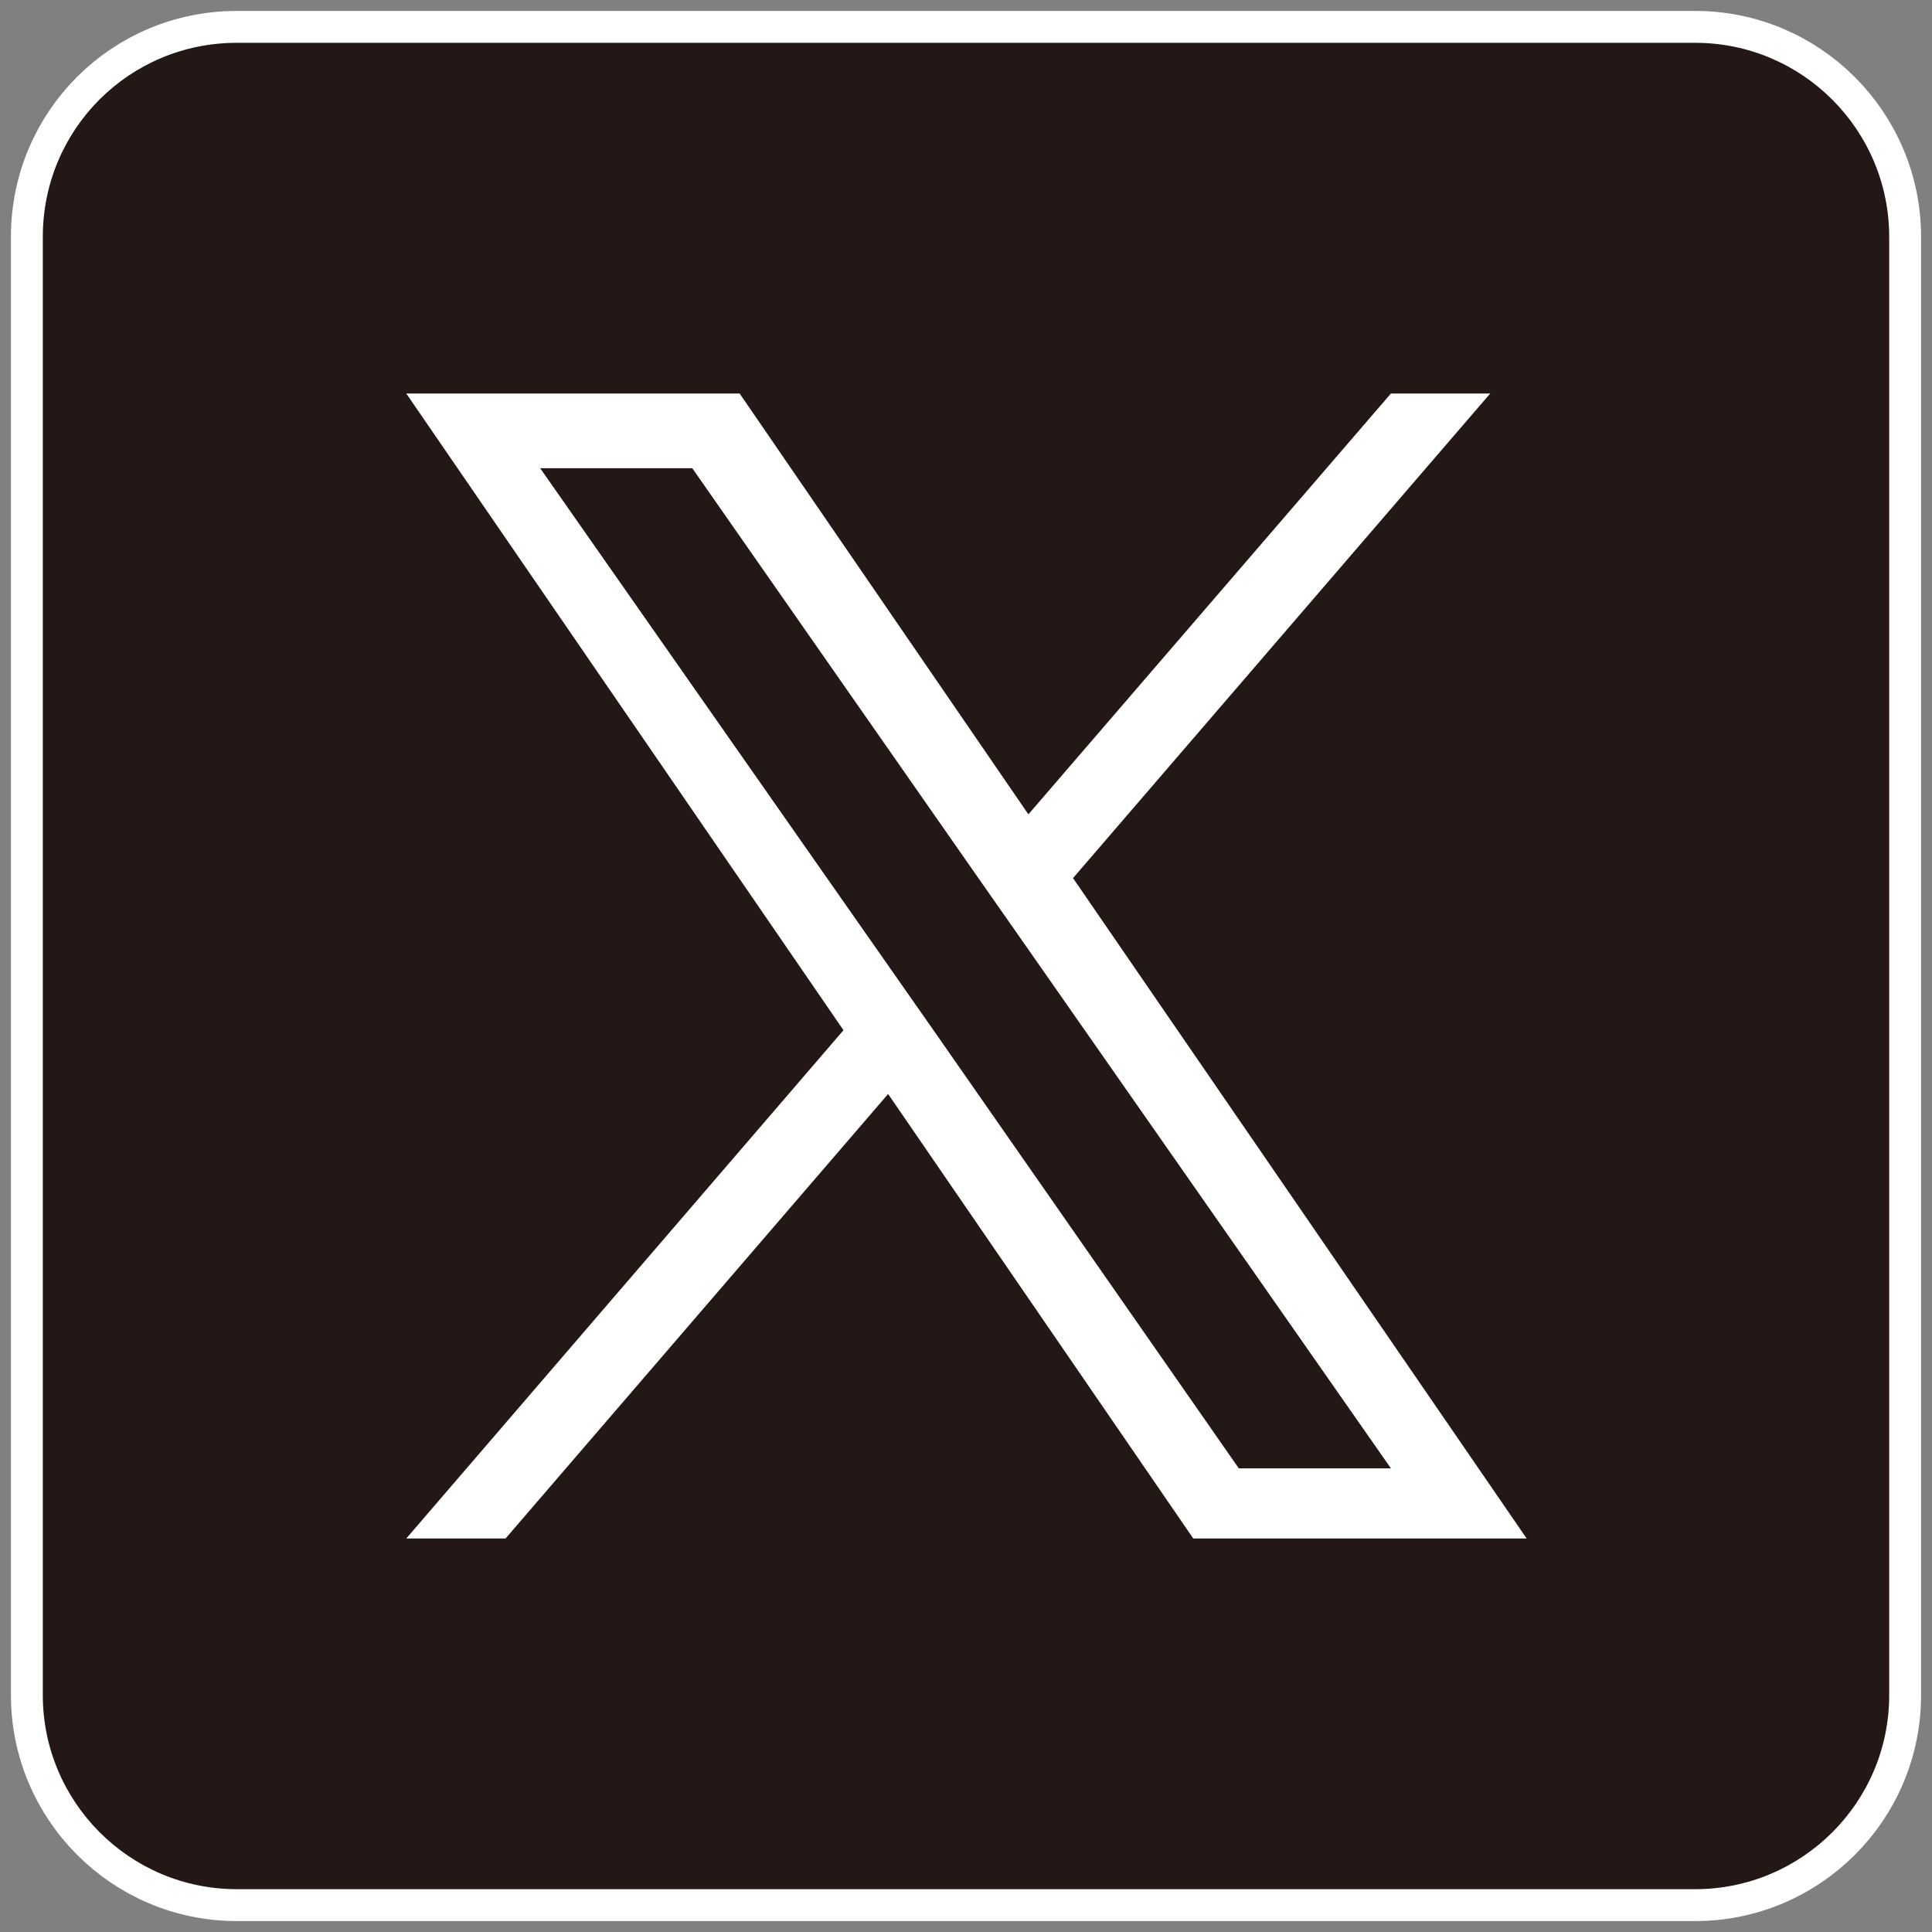 <?xml version="1.0" encoding="utf-8"?>
<!-- Generator: Adobe Illustrator 28.0.0, SVG Export Plug-In . SVG Version: 6.00 Build 0)  -->
<svg version="1.1" id="レイヤー_1" xmlns="http://www.w3.org/2000/svg" xmlns:xlink="http://www.w3.org/1999/xlink" x="0px"
	 y="0px" viewBox="0 0 212.1 212.1" style="enable-background:new 0 0 212.1 212.1;" xml:space="preserve">
<rect x="0" y="0" width="212.1" height="212.1" fill="#808080" stroke="none"/>
<style type="text/css">
	.st0{fill:none;stroke:#FFFFFF;stroke-width:7;}
	.st1{fill:#231815;}
	.st2{fill:none;}
	.st3{fill:#FFFFFF;}
</style>
<g id="レイヤー_2_1_">
	<g id="レイヤー_1-2">
		<g>
			<path class="st0" d="M26,4.7h160.1c11.8,0,21.3,9.6,21.3,21.3v160.1c0,11.8-9.6,21.3-21.3,21.3H26c-11.8,0-21.3-9.6-21.3-21.3V26
				C4.7,14.2,14.2,4.7,26,4.7z"/>
			<path class="st1" d="M26,4.7h160.1c11.8,0,21.3,9.6,21.3,21.3v160.1c0,11.8-9.6,21.3-21.3,21.3H26c-11.8,0-21.3-9.6-21.3-21.3V26
				C4.7,14.2,14.2,4.7,26,4.7z"/>
		</g>
		<rect y="0" class="st2" width="212.1" height="212.1"/>
	</g>
</g>
<path class="st3" d="M117.8,96.4l45.8-53.2h-10.9l-39.8,46.2L81.2,43.2H44.6l48,69.9l-48,55.8h10.9l42-48.8l33.5,48.8h36.6
	L117.8,96.4L117.8,96.4z M102.9,113.7l-4.9-7L59.3,51.4H76l31.2,44.7l4.9,7l40.6,58.1H136L102.9,113.7L102.9,113.7z"/>
</svg>
